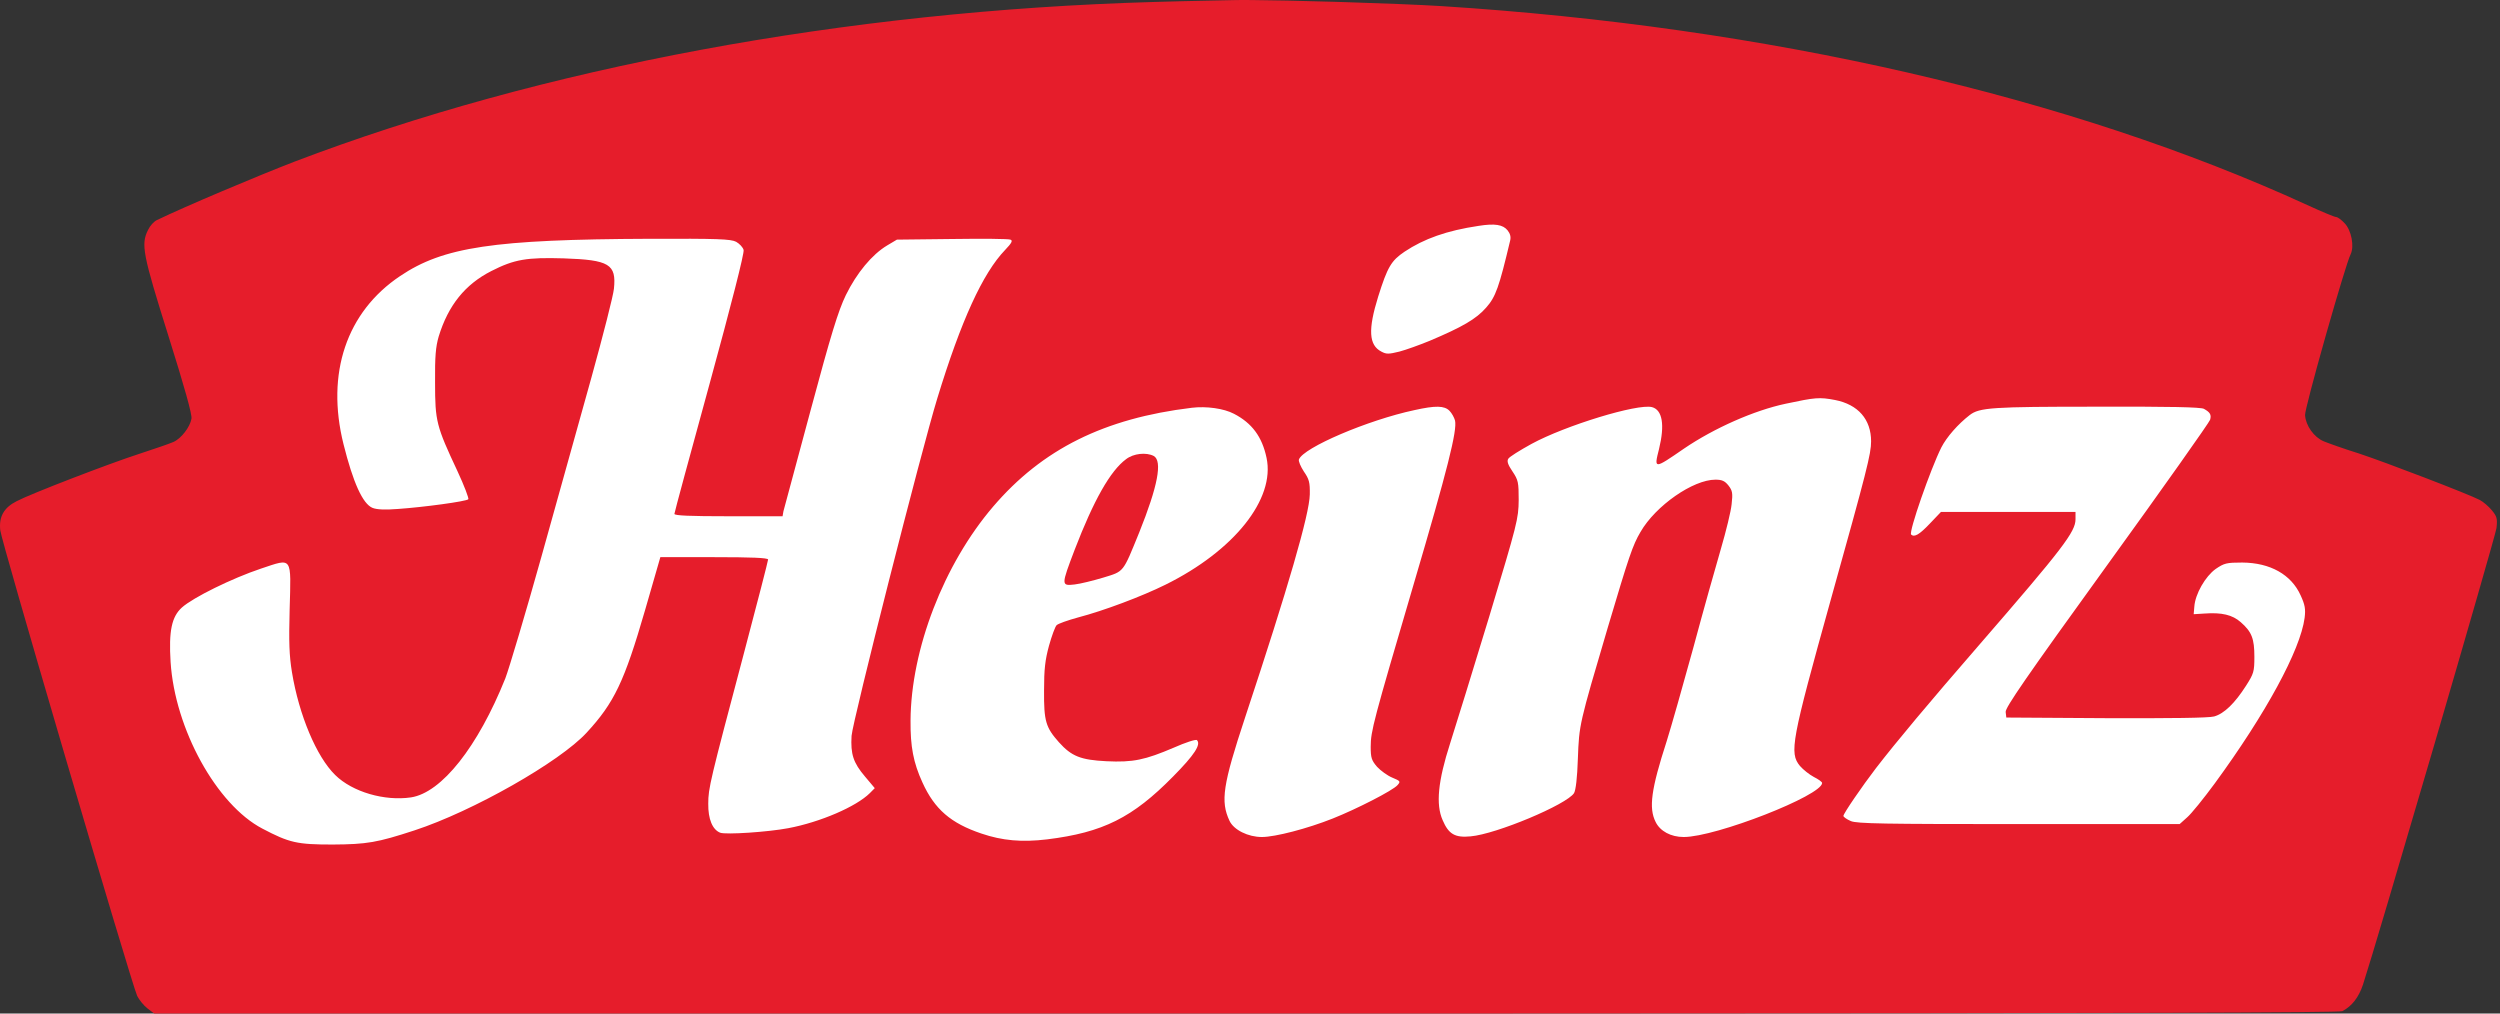 <?xml version="1.0" encoding="UTF-8"?>
<svg width="185px" height="75px" viewBox="0 0 185 75" version="1.1" xmlns="http://www.w3.org/2000/svg" xmlns:xlink="http://www.w3.org/1999/xlink">
    <rect x="0" y="0" width="185" height="75" fill="#333333" stroke="none"/>
    <title>Logo/heinz</title>
    <g id="KakoinCom" stroke="none" stroke-width="1" fill="none" fill-rule="evenodd">
        <g id="KakoinCom-Copy" transform="translate(-1040, -1244)">
            <g id="Logo/heinz" transform="translate(1040, 1244)">
                <polygon id="Path-2" fill="#FFFFFF" points="33.324 12.888 8.246 48.655 18.028 69.048 167.046 70.4 175.028 40.08 145.438 12.888"></polygon>
                <g id="Heinz_logo" transform="translate(0, 0.001)" fill="#E61D2B" fill-rule="nonzero">
                    <path d="M107.331,0.001 L110.451,0.002 C110.964,0.002 111.473,0.002 111.978,0.002 L114.968,0.003 C157.212,0.015 173.115,0.066 173.331,0.175 C174.041,0.542 174.545,1.195 174.86,2.135 C175.412,3.832 177.692,11.538 179.923,19.163 L180.202,20.115 C182.518,28.04 184.7,35.603 184.74,35.922 C184.818,36.639 184.772,36.782 184.393,37.244 C184.157,37.531 183.747,37.881 183.495,38.008 C182.628,38.455 176.609,40.764 174.592,41.433 C173.473,41.784 172.307,42.198 171.961,42.341 C171.236,42.644 170.621,43.504 170.574,44.285 C170.559,44.538 171.243,47.11 172.003,49.803 L172.187,50.451 C172.955,53.15 173.749,55.794 173.946,56.184 C174.23,56.758 174.009,57.953 173.505,58.478 C173.268,58.733 172.985,58.94 172.874,58.94 C172.764,58.94 171.803,59.338 170.732,59.832 C153.178,67.877 130.756,73.022 106.631,74.551 C105.097,74.647 102.361,74.755 99.584,74.842 L98.605,74.871 C96.324,74.938 94.107,74.987 92.604,74.998 L92.293,74.999 L92.293,74.999 L91.742,74.999 C91.658,74.999 91.579,74.998 91.505,74.997 C90.727,74.987 89.236,74.955 87.669,74.916 L86.995,74.899 C86.433,74.884 85.873,74.869 85.344,74.854 C62.559,74.201 40.073,70.011 21.779,63.034 C19.053,61.983 13.727,59.737 11.616,58.717 C11.395,58.622 11.096,58.287 10.954,57.984 C10.418,56.917 10.56,56.2 12.467,50.131 C13.649,46.372 14.232,44.301 14.168,44.014 C14.058,43.393 13.412,42.548 12.829,42.294 C12.546,42.166 11.427,41.784 10.308,41.417 C8.134,40.717 2.288,38.47 1.232,37.913 C0.286,37.435 -0.092,36.766 0.019,35.762 C0.056,35.373 2.202,27.942 4.511,20.079 L4.954,18.57 C7.424,10.175 9.938,1.768 10.15,1.306 C10.292,1.02 10.623,0.605 10.907,0.382 L11.411,1.42108547e-14 L105.739,0.001 C106.273,0.001 106.804,0.001 107.331,0.001 Z M111.563,57.953 C111.753,57.714 111.816,57.475 111.753,57.204 C110.933,53.747 110.681,53.03 109.972,52.234 C109.231,51.389 108.207,50.8 105.796,49.781 C105.056,49.478 104.047,49.112 103.559,48.984 C102.771,48.793 102.598,48.777 102.219,48.984 C101.29,49.462 101.227,50.609 101.983,53.046 C102.676,55.244 102.944,55.706 103.937,56.376 C105.371,57.331 107.057,57.937 109.42,58.287 C110.618,58.478 111.217,58.383 111.563,57.953 Z M54.475,57.108 C54.727,56.965 54.98,56.694 55.027,56.503 C55.09,56.28 54.113,52.457 52.521,46.642 C51.087,41.417 49.906,37.069 49.906,36.973 C49.906,36.846 51.056,36.798 53.908,36.798 L57.91,36.798 L57.973,37.164 C58.021,37.355 58.919,40.701 59.975,44.603 C61.503,50.29 62.023,51.979 62.59,53.158 C63.394,54.798 64.528,56.168 65.647,56.837 L66.372,57.268 L70.453,57.315 C72.691,57.347 74.629,57.331 74.77,57.268 C74.96,57.204 74.881,57.029 74.377,56.503 C72.722,54.783 71.115,51.262 69.366,45.543 C68.2,41.752 63.079,21.585 63.016,20.549 C62.937,19.195 63.142,18.558 64.008,17.539 L64.733,16.678 L64.371,16.312 C63.362,15.309 60.699,14.162 58.336,13.716 C56.823,13.429 53.703,13.222 53.293,13.381 C52.726,13.604 52.395,14.385 52.411,15.532 C52.411,16.678 52.537,17.188 55.043,26.635 C56.035,30.378 56.839,33.5 56.839,33.596 C56.839,33.723 55.578,33.771 52.852,33.771 L48.866,33.771 L47.731,29.836 C46.203,24.564 45.446,22.987 43.414,20.788 C41.428,18.622 34.968,14.958 30.682,13.556 C27.909,12.648 27.152,12.521 24.615,12.505 C21.984,12.505 21.417,12.632 19.416,13.684 C16.028,15.452 12.939,21.059 12.624,26.013 C12.482,28.307 12.703,29.359 13.459,30.044 C14.295,30.792 17.178,32.21 19.321,32.927 C21.669,33.707 21.543,33.883 21.433,29.884 C21.37,27.479 21.401,26.507 21.606,25.249 C22.126,22.095 23.418,19.004 24.805,17.65 C26.081,16.392 28.46,15.707 30.414,15.994 C32.683,16.344 35.362,19.737 37.395,24.803 C37.678,25.551 38.891,29.613 40.073,33.835 C41.239,38.04 42.91,44.014 43.776,47.104 C44.627,50.179 45.383,53.126 45.431,53.636 C45.62,55.452 45.084,55.77 41.712,55.882 C38.986,55.961 38.072,55.818 36.355,54.942 C34.416,53.954 33.172,52.409 32.463,50.099 C32.242,49.335 32.179,48.634 32.195,46.674 C32.195,43.823 32.289,43.472 33.849,40.143 C34.353,39.06 34.716,38.104 34.653,38.056 C34.511,37.897 31.328,37.467 29.469,37.339 C28.476,37.26 27.877,37.292 27.562,37.419 C26.837,37.722 26.128,39.299 25.419,42.134 C24.111,47.375 25.64,51.915 29.61,54.575 C32.809,56.726 36.512,57.284 48.062,57.331 C53.104,57.347 54.081,57.315 54.475,57.108 Z M135.798,45.4 C137.5,45.065 138.461,43.966 138.461,42.341 C138.461,41.417 138.161,40.223 135.467,30.585 C132.568,20.167 132.394,19.291 133.198,18.319 C133.434,18.048 133.891,17.682 134.222,17.507 C134.569,17.332 134.837,17.14 134.837,17.061 C134.837,16.137 126.974,13.062 124.595,13.062 C123.649,13.062 122.846,13.493 122.515,14.178 C121.995,15.213 122.184,16.599 123.334,20.151 C123.665,21.203 124.547,24.309 125.304,27.065 C126.044,29.821 126.974,33.118 127.352,34.408 C127.73,35.699 128.093,37.18 128.14,37.69 C128.234,38.502 128.203,38.693 127.904,39.076 C127.636,39.41 127.431,39.506 126.942,39.506 C125.288,39.506 122.515,37.578 121.396,35.635 C120.813,34.647 120.545,33.835 118.985,28.594 C116.858,21.394 116.858,21.394 116.763,18.877 C116.716,17.411 116.606,16.535 116.48,16.312 C115.944,15.468 110.713,13.27 108.822,13.11 C107.671,12.999 107.199,13.27 106.757,14.305 C106.238,15.468 106.411,17.204 107.309,19.992 C107.703,21.218 109.011,25.456 110.208,29.39 C112.288,36.288 112.367,36.607 112.383,37.993 C112.383,39.315 112.351,39.474 111.926,40.111 C111.579,40.621 111.5,40.876 111.611,41.051 C111.689,41.194 112.462,41.672 113.328,42.15 C115.849,43.52 121.175,45.145 122.247,44.874 C123.019,44.667 123.208,43.568 122.767,41.768 C122.389,40.27 122.389,40.27 124.61,41.8 C126.832,43.313 129.81,44.635 132.158,45.129 C134.333,45.591 134.632,45.623 135.798,45.4 Z M91.315,44.38 C92.639,43.695 93.395,42.692 93.726,41.115 C94.372,38.072 91.331,34.249 86.242,31.732 C84.508,30.872 81.672,29.805 79.781,29.311 C79.025,29.104 78.3,28.849 78.19,28.737 C78.079,28.626 77.827,27.941 77.623,27.208 C77.339,26.157 77.26,25.488 77.26,23.895 C77.244,21.633 77.386,21.171 78.363,20.072 C79.293,19.036 79.97,18.765 81.877,18.67 C83.847,18.574 84.729,18.765 86.856,19.673 C87.723,20.056 88.495,20.31 88.574,20.231 C88.889,19.912 88.4,19.148 86.809,17.539 C83.815,14.496 81.625,13.397 77.481,12.887 C75.621,12.664 74.172,12.792 72.628,13.317 C70.358,14.082 69.161,15.117 68.263,17.093 C67.585,18.574 67.365,19.753 67.38,21.68 C67.412,26.953 69.838,33.245 73.494,37.515 C77.134,41.768 81.719,44.046 88.196,44.826 C89.267,44.954 90.559,44.779 91.315,44.38 Z M107.262,44.603 C107.435,44.428 107.608,44.11 107.671,43.887 C107.845,43.154 107.12,40.27 104.615,31.78 C101.621,21.601 101.432,20.9 101.432,19.737 C101.432,18.925 101.495,18.733 101.904,18.256 C102.172,17.969 102.676,17.602 103.023,17.459 C103.638,17.204 103.653,17.172 103.417,16.902 C103.07,16.503 100.392,15.133 98.627,14.432 C96.752,13.684 94.357,13.062 93.38,13.062 C92.355,13.062 91.3,13.588 90.985,14.257 C90.307,15.707 90.48,16.902 92.151,21.951 C95.334,31.557 96.894,36.941 96.925,38.407 C96.941,39.315 96.878,39.538 96.484,40.111 C96.247,40.478 96.074,40.876 96.121,41.003 C96.452,41.879 101.227,43.918 104.662,44.651 C106.238,45.002 106.884,44.986 107.262,44.603 Z M163.089,44.747 C163.546,44.492 163.657,44.317 163.546,43.934 C163.499,43.759 160.08,38.916 155.92,33.166 C149.932,24.882 148.388,22.636 148.419,22.318 L148.467,21.903 L155.857,21.856 C160.647,21.84 163.452,21.872 163.846,21.983 C164.586,22.19 165.374,22.955 166.209,24.261 C166.776,25.153 166.824,25.296 166.824,26.396 C166.824,27.734 166.635,28.244 165.815,28.96 C165.201,29.502 164.413,29.693 163.121,29.598 L162.333,29.55 L162.38,30.107 C162.443,31.047 163.2,32.353 163.956,32.895 C164.586,33.325 164.76,33.373 165.926,33.373 C168.006,33.357 169.55,32.481 170.243,30.952 C170.574,30.235 170.621,29.932 170.542,29.279 C170.227,26.889 167.659,22.174 163.893,17.029 C163.074,15.914 162.16,14.783 161.844,14.512 L161.293,14.018 L149.396,14.018 C139.375,14.018 137.421,14.05 136.964,14.241 C136.665,14.369 136.412,14.544 136.412,14.624 C136.412,14.799 137.799,16.822 138.823,18.16 C140.352,20.135 142.652,22.891 146.497,27.32 C152.642,34.408 153.588,35.651 153.588,36.575 L153.588,37.116 L148.608,37.116 L143.629,37.116 L142.794,36.24 C142.038,35.444 141.66,35.221 141.423,35.444 C141.234,35.635 142.857,40.286 143.661,41.895 C144.055,42.66 144.89,43.616 145.756,44.285 C146.481,44.842 147.395,44.906 155.132,44.906 C160.584,44.922 162.853,44.874 163.089,44.747 Z" id="path10" transform="translate(92.386, 37.5) scale(-1, 1) rotate(-180) translate(-92.386, -37.5) "></path>
                    <path d="M83.327,42.88 C82.161,42.02 80.932,39.837 79.529,36.189 C78.521,33.545 78.521,33.497 79.513,33.609 C79.939,33.656 80.9,33.895 81.641,34.118 C83.201,34.596 83.075,34.453 84.304,37.464 C85.674,40.873 86.037,42.752 85.375,43.119 C84.824,43.405 83.878,43.31 83.327,42.88 Z" id="path12" transform="translate(82.234, 38.43) scale(-1, 1) rotate(-180) translate(-82.234, -38.43) "></path>
                </g>
            </g>
        </g>
    </g>
</svg>
